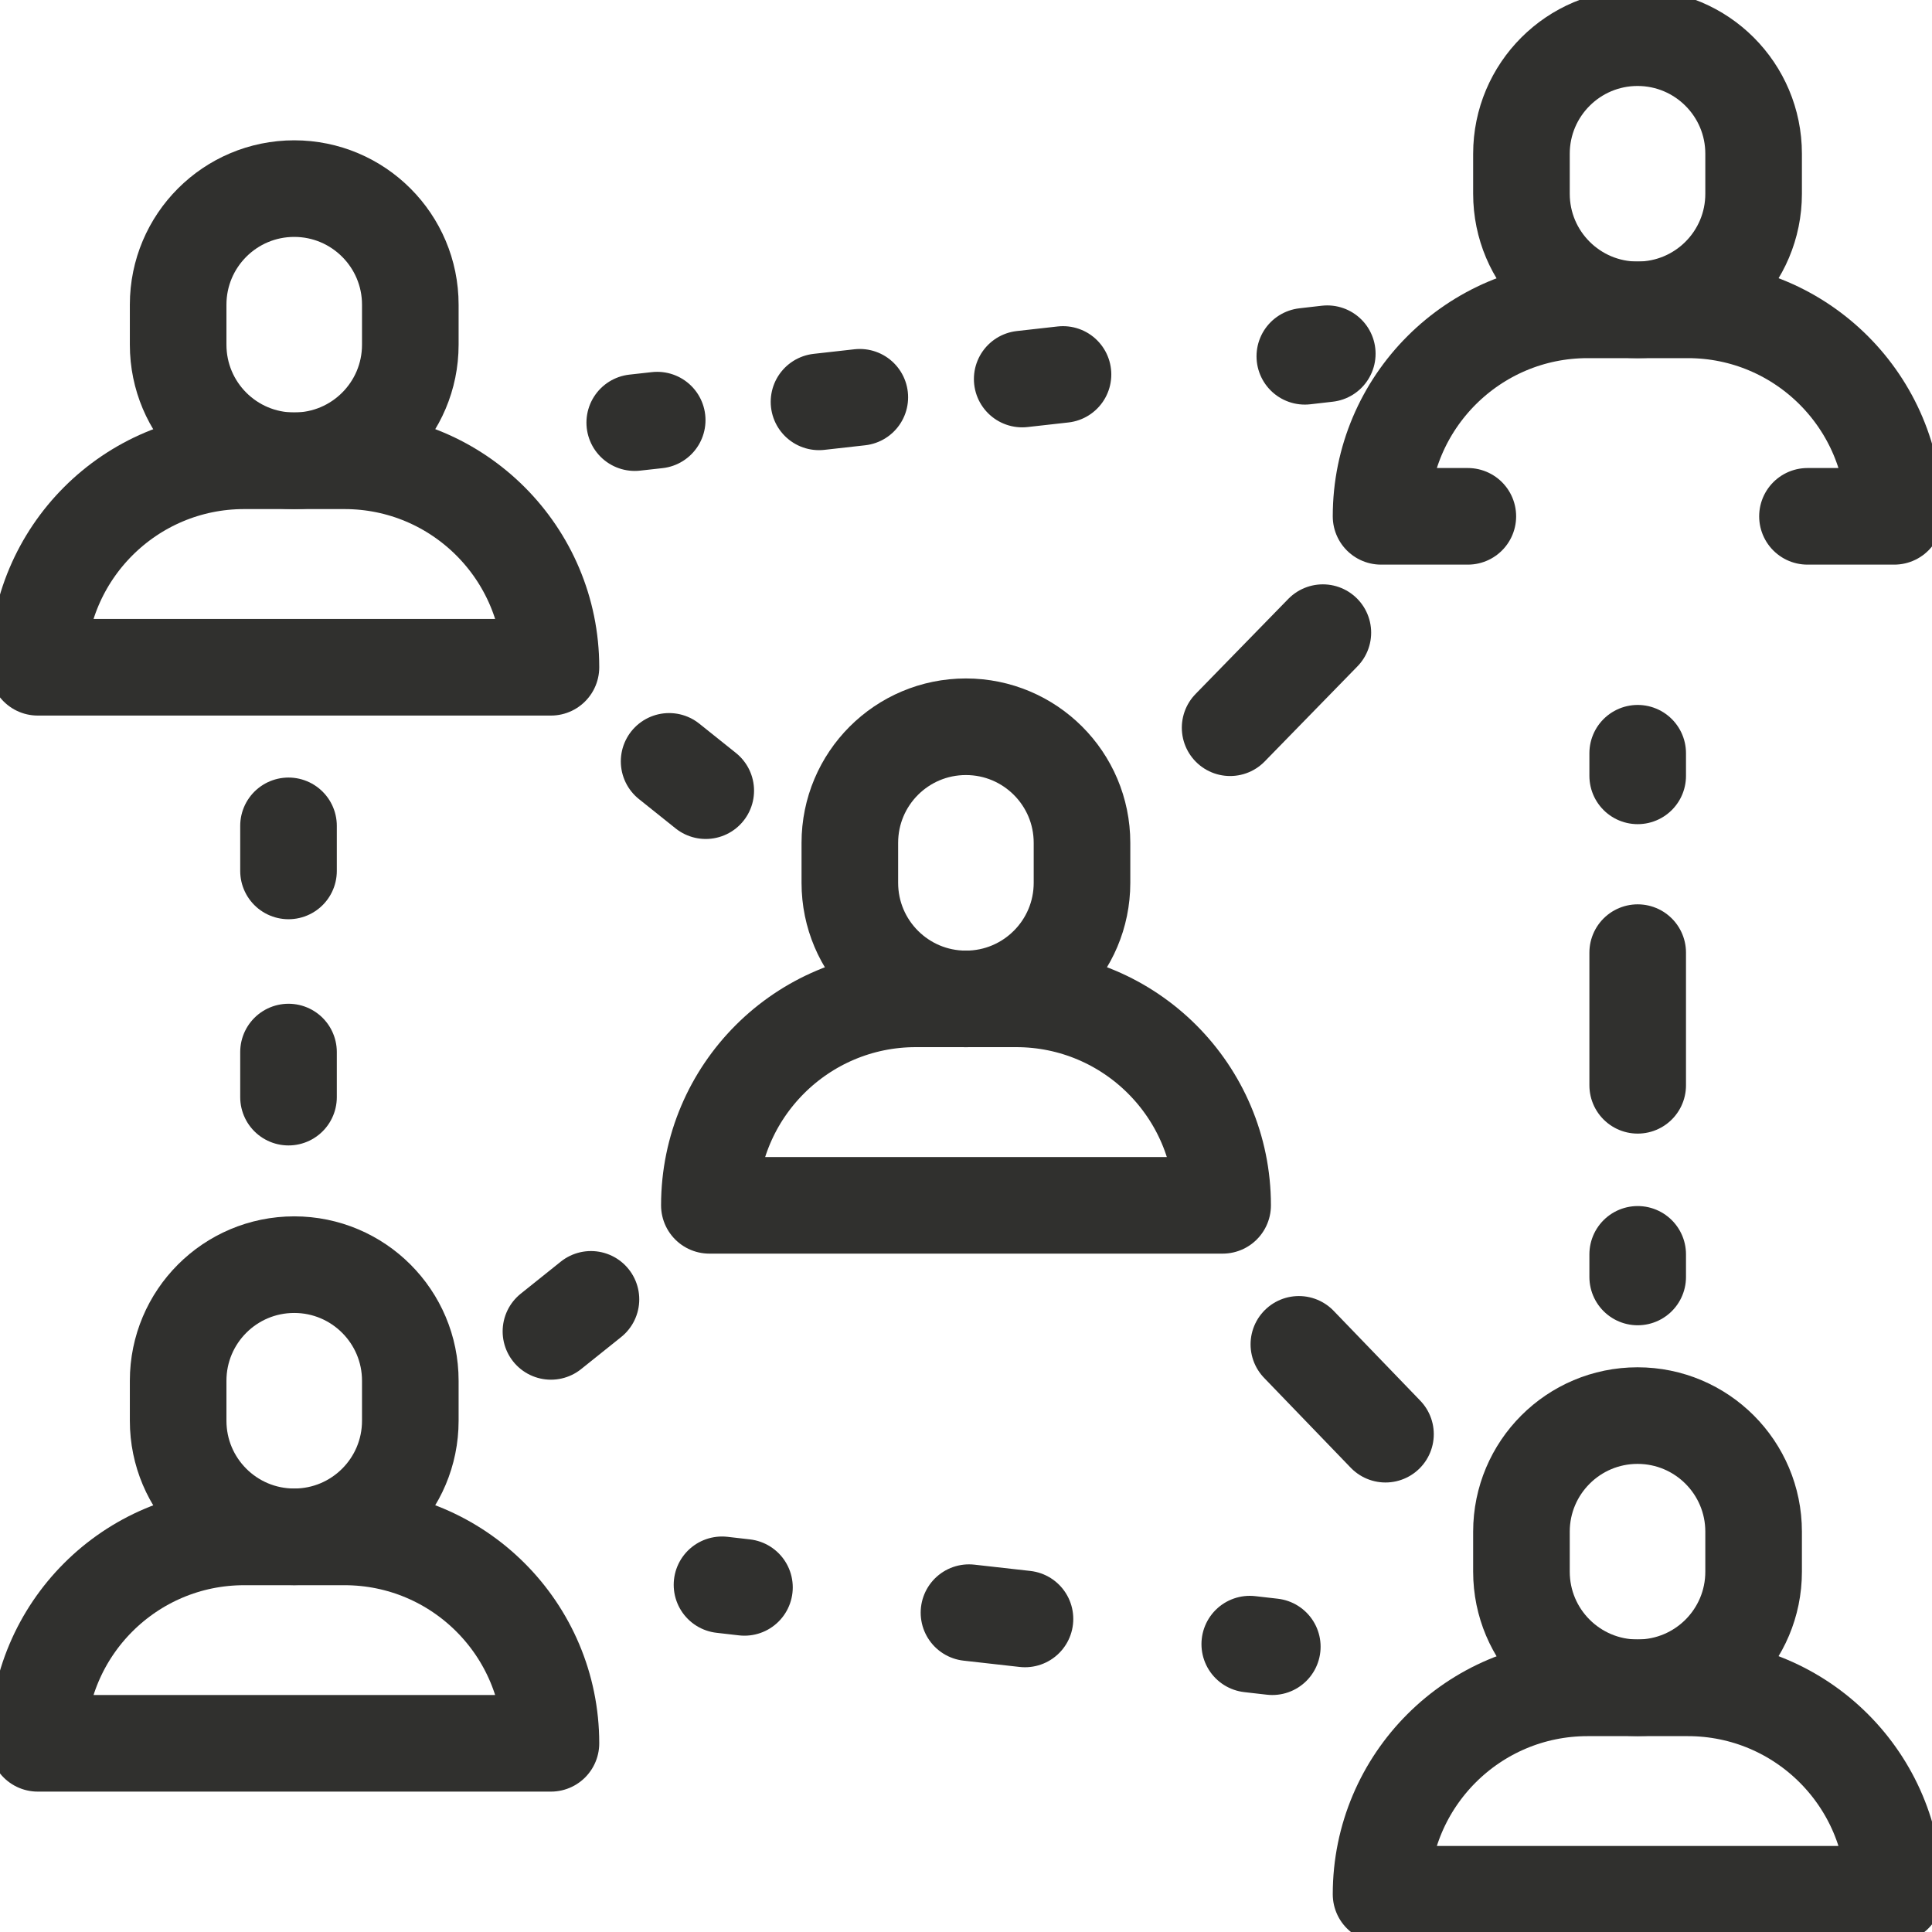 <svg width="24" height="24" viewBox="0 0 24 24" fill="none" xmlns="http://www.w3.org/2000/svg">
<path d="M3.655 2.343C2.858 2.343 2.213 2.989 2.213 3.785V4.282C2.213 5.079 2.858 5.724 3.655 5.724C4.451 5.724 5.097 5.079 5.097 4.282V3.785C5.097 2.989 4.451 2.343 3.655 2.343Z" stroke="#30302E" stroke-width="1.2" stroke-miterlimit="10" stroke-linecap="round" stroke-linejoin="round"/>
<path d="M4.279 5.724H3.033C1.617 5.724 0.469 6.873 0.469 8.289H6.844C6.844 6.873 5.696 5.724 4.279 5.724Z" stroke="#30302E" stroke-width="1.2" stroke-miterlimit="10" stroke-linecap="round" stroke-linejoin="round"/>
<path d="M11.999 9.028C12.795 9.028 13.441 9.673 13.441 10.47V10.967C13.441 11.763 12.795 12.409 11.999 12.409C11.202 12.409 10.557 11.763 10.557 10.967V10.47C10.557 9.673 11.202 9.028 11.999 9.028Z" stroke="#30302E" stroke-width="1.2" stroke-miterlimit="10" stroke-linecap="round" stroke-linejoin="round"/>
<path d="M11.377 12.408H12.623C14.039 12.408 15.188 13.556 15.188 14.973H8.812C8.812 13.556 9.961 12.408 11.377 12.408Z" stroke="#30302E" stroke-width="1.2" stroke-miterlimit="10" stroke-linecap="round" stroke-linejoin="round"/>
<path d="M20.342 0.468C19.546 0.468 18.9 1.114 18.9 1.91V2.407C18.9 3.204 19.546 3.849 20.342 3.849C21.139 3.849 21.784 3.204 21.784 2.407V1.91C21.784 1.114 21.139 0.468 20.342 0.468Z" stroke="#30302E" stroke-width="1.2" stroke-miterlimit="10" stroke-linecap="round" stroke-linejoin="round"/>
<path d="M22.453 6.414H23.531C23.531 4.998 22.383 3.849 20.967 3.849H19.721C18.305 3.849 17.156 4.998 17.156 6.414H18.234" stroke="#30302E" stroke-width="1.2" stroke-miterlimit="10" stroke-linecap="round" stroke-linejoin="round"/>
<path d="M20.342 17.585C19.546 17.585 18.9 18.231 18.9 19.027V19.524C18.9 20.321 19.546 20.966 20.342 20.966C21.139 20.966 21.784 20.321 21.784 19.524V19.027C21.784 18.231 21.139 17.585 20.342 17.585Z" stroke="#30302E" stroke-width="1.2" stroke-miterlimit="10" stroke-linecap="round" stroke-linejoin="round"/>
<path d="M20.967 20.967H19.721C18.305 20.967 17.156 22.115 17.156 23.531H23.531C23.531 22.115 22.383 20.967 20.967 20.967Z" stroke="#30302E" stroke-width="1.2" stroke-miterlimit="10" stroke-linecap="round" stroke-linejoin="round"/>
<path d="M3.655 15.71C2.858 15.71 2.213 16.356 2.213 17.152V17.649C2.213 18.446 2.858 19.091 3.655 19.091C4.451 19.091 5.097 18.446 5.097 17.649V17.152C5.097 16.356 4.451 15.71 3.655 15.71Z" stroke="#30302E" stroke-width="1.2" stroke-miterlimit="10" stroke-linecap="round" stroke-linejoin="round"/>
<path d="M4.279 19.092H3.033C1.617 19.092 0.469 20.24 0.469 21.656H6.844C6.844 20.24 5.696 19.092 4.279 19.092Z" stroke="#30302E" stroke-width="1.2" stroke-miterlimit="10" stroke-linecap="round" stroke-linejoin="round"/>
<path d="M7.885 5.25L8.164 5.219" stroke="#30302E" stroke-width="1.2" stroke-linecap="round" stroke-linejoin="round"/>
<path d="M10.174 4.992L14.2 4.54" stroke="#30302E" stroke-width="1.2" stroke-linecap="round" stroke-linejoin="round" stroke-dasharray="0.51 2.03"/>
<path d="M16.209 4.426L16.488 4.394" stroke="#30302E" stroke-width="1.2" stroke-linecap="round" stroke-linejoin="round"/>
<path d="M8.969 19.687L9.248 19.719" stroke="#30302E" stroke-width="1.2" stroke-linecap="round" stroke-linejoin="round"/>
<path d="M12.037 20.033L14.129 20.268" stroke="#30302E" stroke-width="1.2" stroke-linecap="round" stroke-linejoin="round" stroke-dasharray="0.7 2.81"/>
<path d="M15.525 20.424L15.805 20.456" stroke="#30302E" stroke-width="1.2" stroke-linecap="round" stroke-linejoin="round"/>
<path d="M20.344 9.357V9.638" stroke="#30302E" stroke-width="1.2" stroke-linecap="round" stroke-linejoin="round"/>
<path d="M20.344 11.834V13.482" stroke="#30302E" stroke-width="1.2" stroke-linecap="round" stroke-linejoin="round" stroke-dasharray="4 17"/>
<path d="M20.344 15.582V15.863" stroke="#30302E" stroke-width="1.2" stroke-linecap="round" stroke-linejoin="round"/>
<path d="M3.584 10.259V13.634" stroke="#30302E" stroke-width="1.2" stroke-miterlimit="10" stroke-linecap="round" stroke-linejoin="round" stroke-dasharray="0.56 2.25"/>
<path d="M16.433 7.859L15.281 9.04" stroke="#30302E" stroke-width="1.2" stroke-miterlimit="10" stroke-linecap="round" stroke-linejoin="round"/>
<path d="M16.135 16.7L17.211 17.816" stroke="#30302E" stroke-width="1.2" stroke-miterlimit="10" stroke-linecap="round" stroke-linejoin="round"/>
<path d="M8.767 9.822L8.312 9.458" stroke="#30302E" stroke-width="1.2" stroke-miterlimit="10" stroke-linecap="round" stroke-linejoin="round"/>
<path d="M7.341 16.141L6.844 16.539" stroke="#30302E" stroke-width="1.2" stroke-miterlimit="10" stroke-linecap="round" stroke-linejoin="round"/>
</svg>
